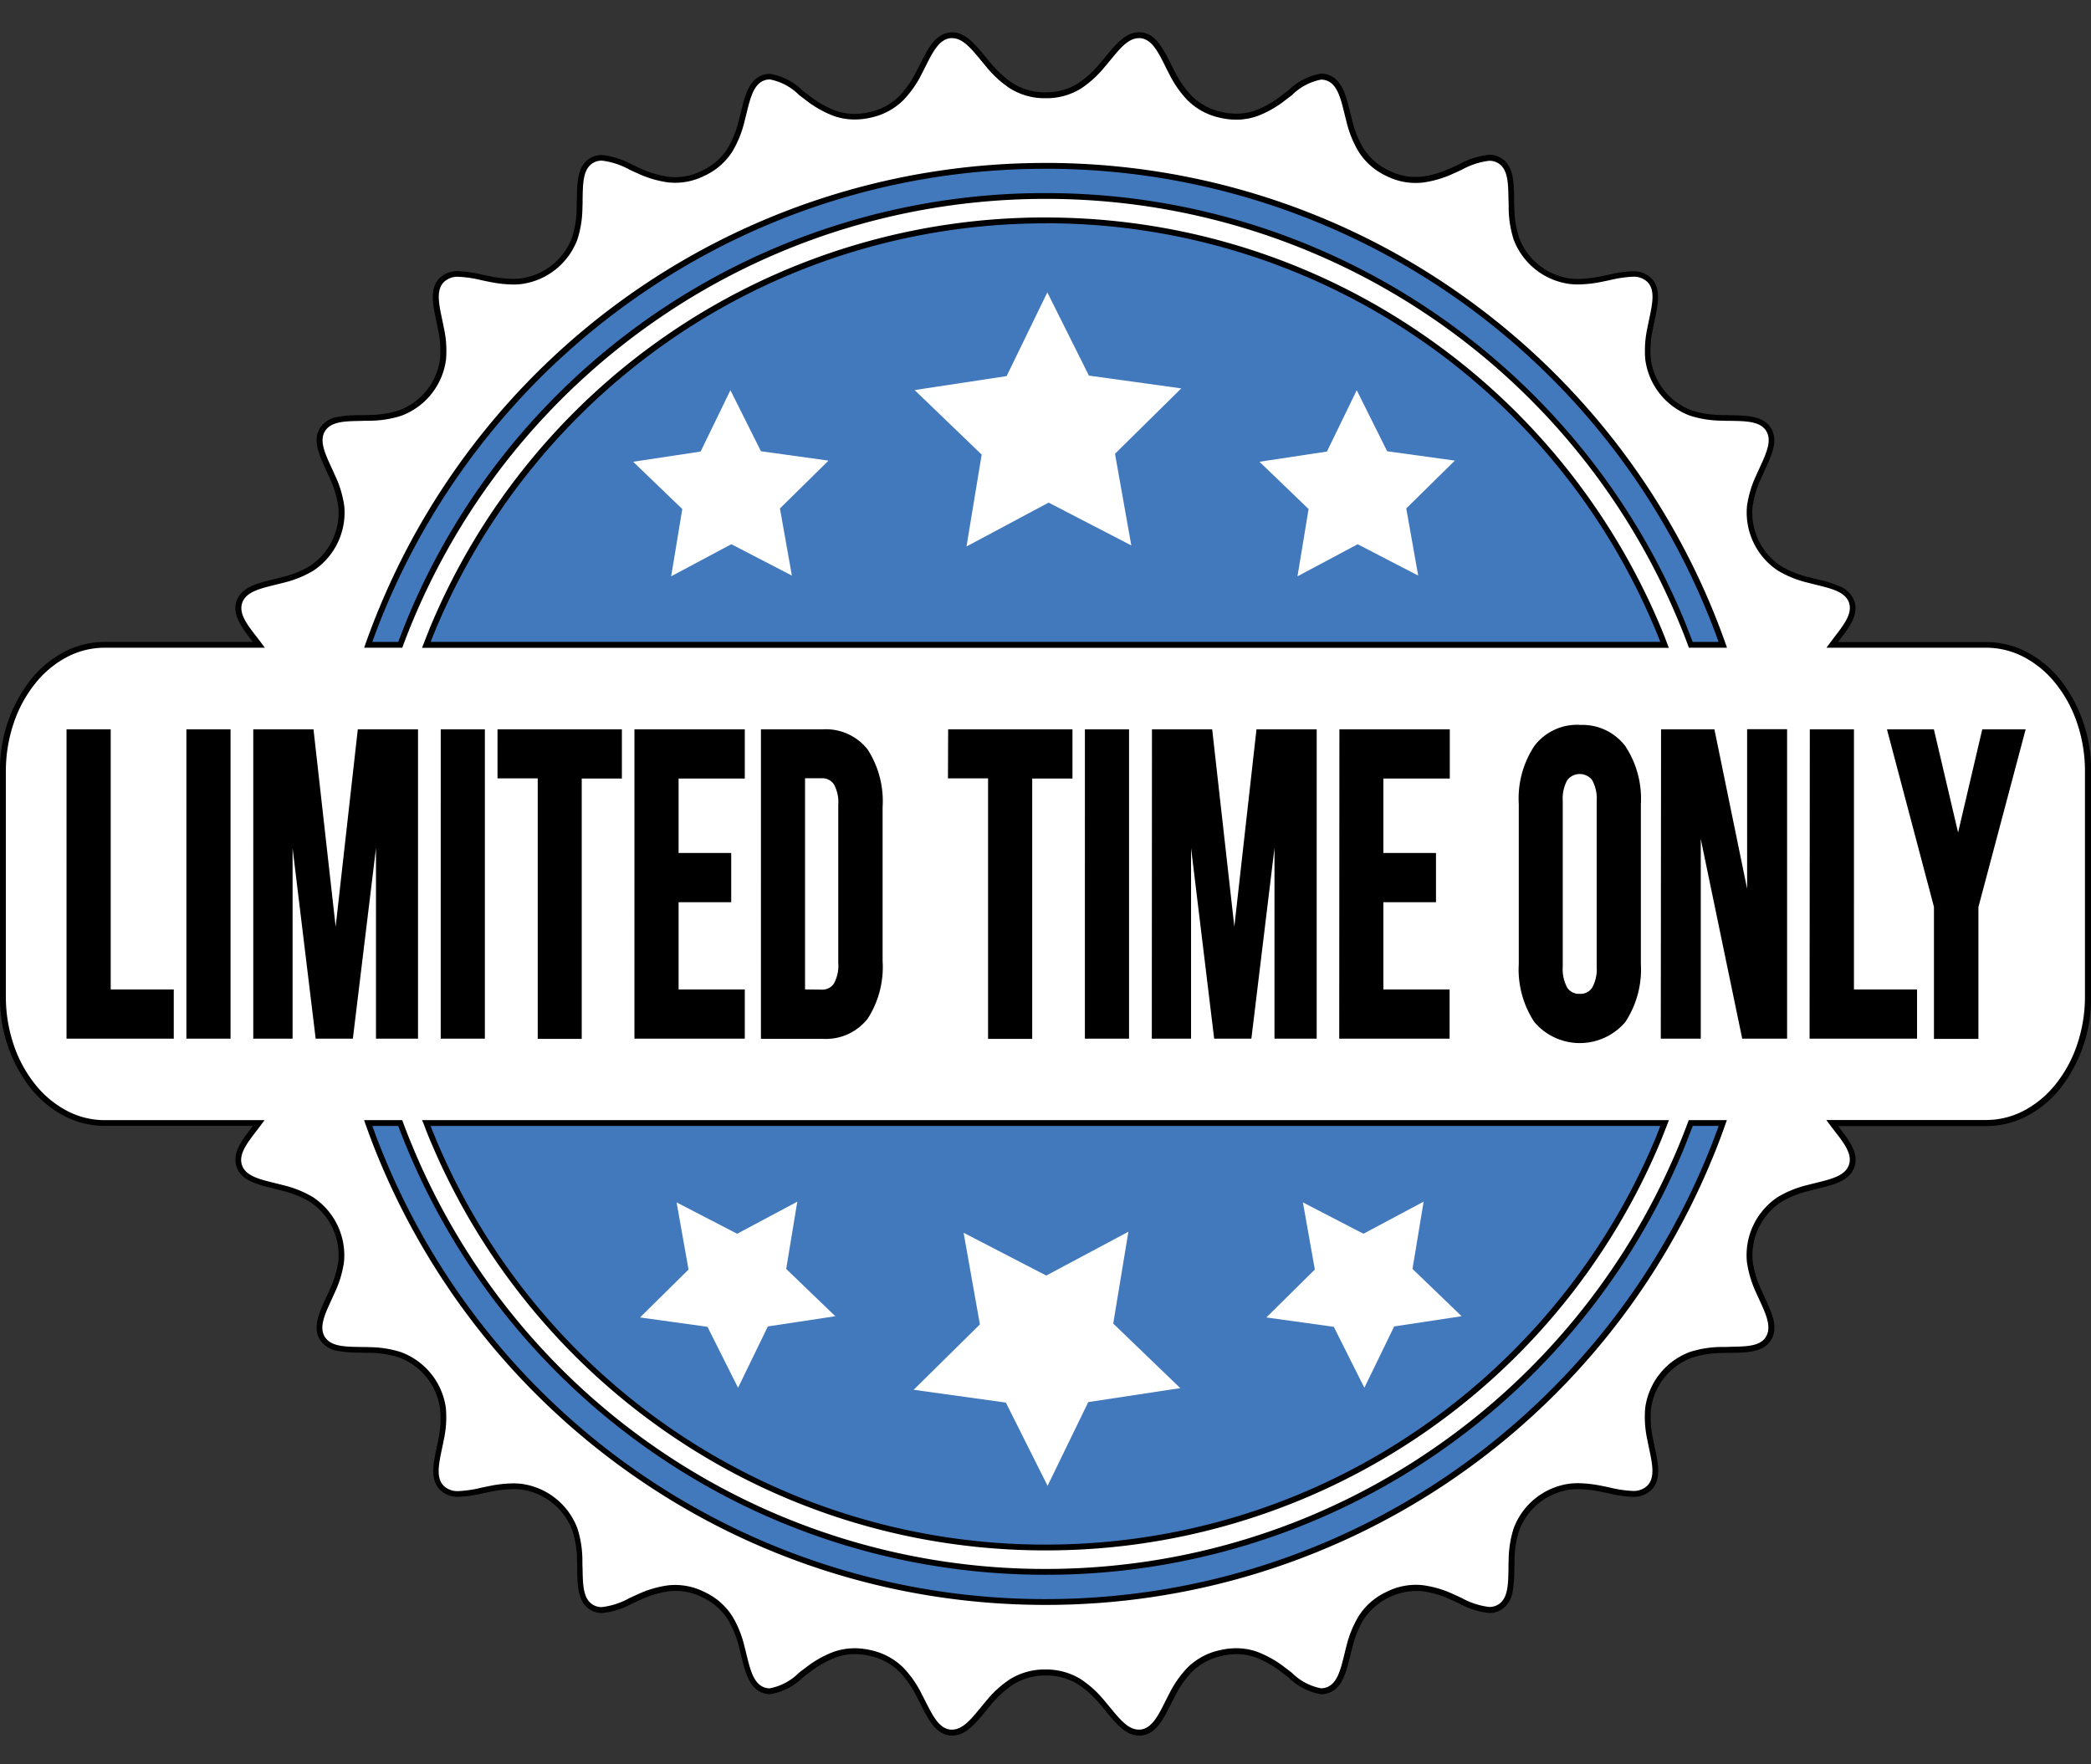 <svg xmlns="http://www.w3.org/2000/svg" width="71.282" height="60.138" viewBox="0 0 71.282 60.138">
  <rect x="0" y="0" width="71.282" height="60.138" fill="#333333" stroke="none"/>
  <g id="Group_2679" data-name="Group 2679" transform="translate(-954.676 -4574.448)">
    <path id="Path_4614" data-name="Path 4614" d="M103.458,45.509a24.88,24.88,0,1,1-24.88-24.88,24.88,24.88,0,0,1,24.88,24.88" transform="translate(911.615 4559.008)" fill="#4279bd"/>
    <path id="Ellipse_10" data-name="Ellipse 10" d="M24.983,0a25.167,25.167,0,0,1,5.035.508,24.847,24.847,0,0,1,8.933,3.759A25.056,25.056,0,0,1,48,15.258a24.858,24.858,0,0,1,1.456,4.69,25.225,25.225,0,0,1,0,10.07A24.847,24.847,0,0,1,45.7,38.951,25.056,25.056,0,0,1,34.707,48a24.858,24.858,0,0,1-4.69,1.456,25.225,25.225,0,0,1-10.07,0A24.847,24.847,0,0,1,11.015,45.7,25.056,25.056,0,0,1,1.963,34.707a24.858,24.858,0,0,1-1.456-4.69,25.225,25.225,0,0,1,0-10.07,24.847,24.847,0,0,1,3.759-8.933A25.056,25.056,0,0,1,15.258,1.963,24.858,24.858,0,0,1,19.948.508,25.167,25.167,0,0,1,24.983,0Zm0,49.76a24.961,24.961,0,0,0,4.994-.5,24.641,24.641,0,0,0,8.859-3.728,24.85,24.85,0,0,0,8.977-10.9,24.652,24.652,0,0,0,1.444-4.651,25.02,25.02,0,0,0,0-9.987,24.641,24.641,0,0,0-3.728-8.859,24.85,24.85,0,0,0-10.9-8.977A24.652,24.652,0,0,0,29.977.709a25.02,25.02,0,0,0-9.987,0A24.641,24.641,0,0,0,11.13,4.437a24.85,24.85,0,0,0-8.977,10.9A24.652,24.652,0,0,0,.709,19.989a25.02,25.02,0,0,0,0,9.987,24.641,24.641,0,0,0,3.728,8.859,24.85,24.85,0,0,0,10.9,8.977,24.652,24.652,0,0,0,4.651,1.444A24.961,24.961,0,0,0,24.983,49.76Z" transform="translate(960.125 4623.068) rotate(-76.674)"/>
    <path id="Path_4615" data-name="Path 4615" d="M163.318,47.592,161.9,44.755l-1.387,2.854-3.137.476,2.286,2.2-.517,3.131,2.8-1.494,2.818,1.459-.556-3.124,2.259-2.229Z" transform="translate(828.479 4539.66)" fill="#fff"/>
    <path id="Path_4616" data-name="Path 4616" d="M113.323,63.681,112.282,61.6l-1.016,2.091-2.3.348,1.675,1.612-.379,2.293,2.051-1.094,2.064,1.069-.407-2.289L115.626,64Z" transform="translate(867.294 4526.15)" fill="#fff"/>
    <path id="Path_4617" data-name="Path 4617" d="M221.1,63.681,220.063,61.6l-1.016,2.091-2.3.348,1.675,1.612-.379,2.293,2.051-1.094,2.064,1.069-.407-2.289L223.407,64Z" transform="translate(780.864 4526.15)" fill="#fff"/>
    <path id="Path_4618" data-name="Path 4618" d="M160.374,212.2l1.422,2.837,1.387-2.854,3.137-.476-2.286-2.2.517-3.131-2.8,1.494-2.818-1.459.556,3.124-2.259,2.229Z" transform="translate(828.592 4410.061)" fill="#fff"/>
    <path id="Path_4619" data-name="Path 4619" d="M220.209,205.485l1.042,2.078,1.016-2.091,2.3-.348-1.675-1.612.379-2.293-2.051,1.094-2.064-1.069.407,2.289-1.654,1.633Z" transform="translate(779.936 4414.193)" fill="#fff"/>
    <path id="Path_4620" data-name="Path 4620" d="M112.428,205.485l1.042,2.078,1.016-2.091,2.3-.348-1.675-1.612.379-2.293-2.051,1.094-2.064-1.069.407,2.289-1.654,1.633Z" transform="translate(866.366 4414.193)" fill="#fff"/>
    <path id="Path_4621" data-name="Path 4621" d="M269.113,127.135q-.677,0-.677,1.02v5.65q0,1.021.677,1.02t.677-1.02v-5.65q0-1.02-.677-1.02" transform="translate(739.417 4473.6)" fill="#fff"/>
    <path id="Path_4622" data-name="Path 4622" d="M268.712,126.635a.665.665,0,0,1,.59.3,1.474,1.474,0,0,1,.186.82v5.65a1.474,1.474,0,0,1-.186.82.732.732,0,0,1-1.181,0,1.474,1.474,0,0,1-.186-.82v-5.65a1.474,1.474,0,0,1,.186-.82A.665.665,0,0,1,268.712,126.635Zm0,7.691a.472.472,0,0,0,.425-.211,1.312,1.312,0,0,0,.153-.711v-5.65a1.313,1.313,0,0,0-.153-.711.535.535,0,0,0-.851,0,1.312,1.312,0,0,0-.153.711v5.65a1.312,1.312,0,0,0,.153.711A.472.472,0,0,0,268.712,134.326Z" transform="translate(739.817 4474.001)"/>
    <path id="Path_4623" data-name="Path 4623" d="M138.7,127.883h-.665v7.4h.665a.573.573,0,0,0,.493-.237,1.333,1.333,0,0,0,.172-.769v-5.384a1.333,1.333,0,0,0-.172-.769.573.573,0,0,0-.493-.237" transform="translate(843.984 4473)" fill="#fff"/>
    <path id="Path_4624" data-name="Path 4624" d="M137.537,127.383h.764a.67.67,0,0,1,.573.277,1.409,1.409,0,0,1,.191.828v5.384a1.409,1.409,0,0,1-.191.827.67.67,0,0,1-.573.277h-.764Zm.764,7.4a.475.475,0,0,0,.413-.2,1.252,1.252,0,0,0,.153-.711v-5.384a1.252,1.252,0,0,0-.153-.711.476.476,0,0,0-.413-.2h-.566v7.2Z" transform="translate(844.385 4473.401)"/>
    <path id="Path_4625" data-name="Path 4625" d="M68.118,21.282H62.862c.406-.541.826-.99.661-1.465s-.8-.567-1.465-.743a2.438,2.438,0,0,1-1.79-1.309,2.13,2.13,0,0,1-.218-1.193,3.5,3.5,0,0,1,.308-1.023c.278-.632.6-1.174.332-1.608s-.9-.373-1.593-.4a2.434,2.434,0,0,1-2.036-.876,2.127,2.127,0,0,1-.477-1.114,3.5,3.5,0,0,1,.073-1.065c.131-.678.329-1.279-.032-1.641s-.963-.163-1.641-.032a3.494,3.494,0,0,1-1.065.073A2.126,2.126,0,0,1,52.8,8.414a2.435,2.435,0,0,1-.876-2.036c-.022-.69.037-1.32-.4-1.593s-.976.054-1.608.332a3.5,3.5,0,0,1-1.023.308,2.127,2.127,0,0,1-1.193-.218A2.438,2.438,0,0,1,46.4,3.417c-.176-.668-.259-1.295-.743-1.465s-.94.27-1.494.683a3.5,3.5,0,0,1-.928.529,2.13,2.13,0,0,1-1.212.055,2.131,2.131,0,0,1-1.069-.573,3.5,3.5,0,0,1-.608-.878C40.026,1.155,39.8.562,39.3.5s-.854.474-1.3,1a3.5,3.5,0,0,1-.785.722,2.269,2.269,0,0,1-2.334,0A3.494,3.494,0,0,1,34.09,1.5c-.447-.526-.793-1.055-1.3-1s-.73.65-1.051,1.262a3.5,3.5,0,0,1-.608.878,2.131,2.131,0,0,1-1.069.573,2.131,2.131,0,0,1-1.212-.055,3.507,3.507,0,0,1-.928-.529c-.554-.412-1.01-.851-1.494-.683s-.567.8-.742,1.465a2.438,2.438,0,0,1-1.309,1.79,2.128,2.128,0,0,1-1.193.218,3.5,3.5,0,0,1-1.023-.308c-.632-.278-1.174-.6-1.608-.332s-.373.9-.4,1.593a2.435,2.435,0,0,1-.876,2.036,2.126,2.126,0,0,1-1.114.477A3.494,3.494,0,0,1,17.1,8.817c-.678-.131-1.279-.329-1.641.032s-.163.963-.032,1.641a3.488,3.488,0,0,1,.073,1.065,2.126,2.126,0,0,1-.477,1.114,2.433,2.433,0,0,1-2.036.876c-.69.022-1.32-.037-1.593.4s.053.976.332,1.608a3.493,3.493,0,0,1,.308,1.023,2.128,2.128,0,0,1-.218,1.193,2.438,2.438,0,0,1-1.79,1.309c-.668.176-1.295.259-1.465.743s.255.924.661,1.465H3.966C2.052,21.282.5,23.213.5,25.6v7.673c0,2.383,1.552,4.314,3.466,4.314H9.222c-.406.541-.826.99-.661,1.465s.8.567,1.465.743a2.438,2.438,0,0,1,1.79,1.309,2.128,2.128,0,0,1,.218,1.193,3.491,3.491,0,0,1-.308,1.023c-.278.632-.6,1.174-.332,1.608s.9.373,1.593.4a2.433,2.433,0,0,1,2.036.876,2.126,2.126,0,0,1,.477,1.114,3.5,3.5,0,0,1-.073,1.065c-.131.677-.329,1.279.032,1.641s.963.163,1.641.032a3.5,3.5,0,0,1,1.065-.074,2.125,2.125,0,0,1,1.114.477,2.435,2.435,0,0,1,.876,2.036c.022.69-.037,1.32.4,1.593s.976-.053,1.608-.332a3.491,3.491,0,0,1,1.023-.307,2.126,2.126,0,0,1,1.193.218,2.438,2.438,0,0,1,1.309,1.79c.176.668.26,1.295.742,1.465s.94-.27,1.494-.683a3.5,3.5,0,0,1,.928-.529,2.281,2.281,0,0,1,2.281.518,3.5,3.5,0,0,1,.608.878c.321.612.542,1.2,1.051,1.262s.854-.474,1.3-1a3.5,3.5,0,0,1,.786-.722,2.27,2.27,0,0,1,2.334,0,3.5,3.5,0,0,1,.785.722c.448.526.793,1.055,1.3,1s.73-.65,1.051-1.262a3.5,3.5,0,0,1,.608-.878,2.281,2.281,0,0,1,2.28-.518,3.5,3.5,0,0,1,.928.529c.554.412,1.01.851,1.494.683s.567-.8.743-1.465a2.437,2.437,0,0,1,1.309-1.79A2.126,2.126,0,0,1,48.9,53.44a3.491,3.491,0,0,1,1.023.307c.632.278,1.174.6,1.608.332s.373-.9.4-1.593A2.435,2.435,0,0,1,52.8,50.45a2.127,2.127,0,0,1,1.114-.477,3.5,3.5,0,0,1,1.065.074c.678.131,1.279.328,1.641-.032s.163-.963.032-1.641a3.5,3.5,0,0,1-.073-1.065,2.127,2.127,0,0,1,.477-1.114,2.434,2.434,0,0,1,2.036-.876c.69-.022,1.32.037,1.593-.4s-.054-.976-.332-1.608a3.507,3.507,0,0,1-.308-1.023,2.13,2.13,0,0,1,.218-1.193,2.438,2.438,0,0,1,1.79-1.309c.668-.176,1.295-.26,1.465-.743s-.255-.924-.661-1.465h5.256c1.914,0,3.466-1.931,3.466-4.314V25.6c0-2.383-1.552-4.314-3.466-4.314M59.873,34.609,58.3,27.051h-.024v7.558H57.116V24.256h1.64l1.272,6.2h.024v-6.2h1.165V34.609ZM14.934,21.282q.1-.255.2-.508a22.634,22.634,0,0,1,41.81,0q.1.253.2.508Zm41.306,5.429v5.443a3.149,3.149,0,0,1-.511,1.923,1.935,1.935,0,0,1-2.947,0,3.149,3.149,0,0,1-.511-1.923V26.711a3.149,3.149,0,0,1,.511-1.923,1.935,1.935,0,0,1,2.947,0,3.149,3.149,0,0,1,.511,1.923m-6.984,1.76V29.95H47.461v3.18h2.258v1.479H46.154V24.256h3.565v1.479H47.461v2.736Zm-5.332-1.7-.95,7.839H41.879l-.95-7.839H40.9v7.839h-1.14V24.256H41.63l.832,7.41h.024l.832-7.41h1.865V34.609H43.947V26.77Zm-5.132,7.839H37.484V24.255h1.307Zm-5.975-8.874V24.256h4.04v1.479H35.49v8.874H34.183V25.735Zm-2.433,1.08V32.05a3.154,3.154,0,0,1-.487,1.908,1.709,1.709,0,0,1-1.462.651h-2V24.256h2a1.709,1.709,0,0,1,1.462.651,3.153,3.153,0,0,1,.487,1.908m-5.155,1.656V29.95H23.435v3.18h2.258v1.479H22.128V24.256h3.565v1.479H23.435v2.736ZM17.46,25.735V24.256H21.5v1.479H20.133v8.874H18.826V25.735Zm-1.936-1.479h1.307V34.609H15.524ZM57.15,37.583q-.1.255-.2.508a22.635,22.635,0,0,1-41.81,0q-.1-.252-.2-.507Zm-43.73-17.52a24.493,24.493,0,0,1,45.243,0q.251.6.468,1.219H58.039q-.154-.416-.324-.826a23.465,23.465,0,0,0-43.345,0q-.17.41-.324.826H12.953q.218-.616.468-1.219M6.226,34.609H2.768V24.256H4.075V33.13H6.226Zm.628-10.353H8.161V34.609H6.854Zm2.28,0H11l.832,7.41h.024l.832-7.41h1.865V34.609H13.317V26.77h-.024l-.951,7.839H11.249L10.3,26.77h-.024v7.839H9.134ZM58.664,38.8a24.493,24.493,0,0,1-45.243,0q-.251-.6-.468-1.219h1.092q.154.416.324.826a23.465,23.465,0,0,0,43.345,0q.17-.409.324-.826h1.092q-.217.616-.468,1.219m6.982-4.193H62.188V24.256h1.307V33.13h2.151Zm2.09-4.407v4.407H66.428V30.2l-1.58-5.946h1.39l.891,3.8h.024l.891-3.8h1.271Z" transform="translate(954.275 4575.148)" fill="#fff"/>
    <path id="Path_4626" data-name="Path 4626" d="M32.46,0c.447,0,.775.4,1.123.821.059.071.119.145.181.217a3.423,3.423,0,0,0,.763.7,2.032,2.032,0,0,0,1.113.308h0a2.033,2.033,0,0,0,1.113-.308,3.426,3.426,0,0,0,.763-.7c.062-.073.123-.147.182-.218C38.047.4,38.375,0,38.822,0a.775.775,0,0,1,.084,0c.491.056.738.544,1,1.062.042.082.085.168.129.252a3.431,3.431,0,0,0,.59.854,2.044,2.044,0,0,0,1.021.547,2.278,2.278,0,0,0,.5.059,1.954,1.954,0,0,0,.653-.112,3.426,3.426,0,0,0,.9-.514c.077-.057.152-.115.225-.171a2.052,2.052,0,0,1,1.111-.568.758.758,0,0,1,.25.042c.467.165.6.7.737,1.261.022.089.045.181.069.273a3.447,3.447,0,0,0,.384.964,2.033,2.033,0,0,0,.872.762,2.008,2.008,0,0,0,1.14.208,3.431,3.431,0,0,0,.994-.3c.087-.038.174-.078.257-.117a2.677,2.677,0,0,1,1.022-.326.769.769,0,0,1,.421.117c.418.265.427.813.436,1.393,0,.092,0,.186.006.281A3.449,3.449,0,0,0,51.785,7a2.176,2.176,0,0,0,1.744,1.393,2.362,2.362,0,0,0,.268.015,4.093,4.093,0,0,0,.767-.087c.094-.018.188-.038.279-.057a4.116,4.116,0,0,1,.8-.118h0a.868.868,0,0,1,.646.234c.348.35.236.885.116,1.452-.019.09-.039.184-.057.278a3.433,3.433,0,0,0-.072,1.035,2.177,2.177,0,0,0,1.393,1.744,3.446,3.446,0,0,0,1.025.159c.1,0,.19,0,.282.006.58.009,1.128.018,1.392.435s.034.917-.209,1.444c-.038.083-.078.17-.116.257a3.431,3.431,0,0,0-.3.993,2.182,2.182,0,0,0,.971,2.012,3.448,3.448,0,0,0,.964.384c.092.024.184.047.273.069a4.212,4.212,0,0,1,.769.239.877.877,0,0,1,.492.5c.163.468-.172.9-.526,1.363l-.028.037h5.056a2.969,2.969,0,0,1,1.4.35,3.62,3.62,0,0,1,1.133.95,4.967,4.967,0,0,1,1.037,3.113v7.673a4.967,4.967,0,0,1-1.037,3.113,3.62,3.62,0,0,1-1.133.95,2.969,2.969,0,0,1-1.4.35H62.661l.029.037c.354.46.689.894.526,1.362s-.7.6-1.26.737c-.089.022-.181.045-.273.069a3.448,3.448,0,0,0-.964.384,2.182,2.182,0,0,0-.971,2.012,3.435,3.435,0,0,0,.3.994c.038.087.078.174.117.257.242.527.471,1.025.209,1.443s-.812.427-1.392.436c-.092,0-.187,0-.282.006a3.447,3.447,0,0,0-1.025.159,2.176,2.176,0,0,0-1.393,1.744,3.422,3.422,0,0,0,.072,1.035c.018.094.038.187.057.277.119.567.232,1.1-.116,1.452a.868.868,0,0,1-.647.235,4.12,4.12,0,0,1-.805-.118c-.091-.019-.184-.039-.278-.057a4.1,4.1,0,0,0-.767-.087,2.366,2.366,0,0,0-.267.015,2.177,2.177,0,0,0-1.743,1.393,3.449,3.449,0,0,0-.159,1.025c0,.095,0,.19-.006.281a4.209,4.209,0,0,1-.061.8.875.875,0,0,1-.375.59.769.769,0,0,1-.421.118,2.679,2.679,0,0,1-1.023-.326c-.083-.038-.17-.078-.257-.116a3.421,3.421,0,0,0-.993-.3,2.182,2.182,0,0,0-2.012.971,3.447,3.447,0,0,0-.384.964c-.024.091-.047.183-.069.272-.139.564-.27,1.1-.737,1.261a.759.759,0,0,1-.25.043,2.053,2.053,0,0,1-1.112-.568c-.073-.056-.148-.114-.224-.171a3.435,3.435,0,0,0-.9-.515,1.958,1.958,0,0,0-.653-.112,2.276,2.276,0,0,0-.5.059,2.046,2.046,0,0,0-1.021.547,3.432,3.432,0,0,0-.59.854c-.044.085-.087.17-.129.252-.261.517-.508,1.006-1,1.062a.777.777,0,0,1-.084,0c-.447,0-.775-.4-1.122-.82-.059-.071-.119-.145-.181-.218a3.425,3.425,0,0,0-.763-.7,2.035,2.035,0,0,0-1.113-.308h0a2.033,2.033,0,0,0-1.113.308,3.422,3.422,0,0,0-.763.7c-.062.073-.122.146-.181.217-.348.422-.676.821-1.123.821a.776.776,0,0,1-.084,0c-.491-.056-.738-.545-1-1.063-.041-.082-.084-.167-.129-.252a3.43,3.43,0,0,0-.59-.854,2.045,2.045,0,0,0-1.021-.547,2.277,2.277,0,0,0-.5-.059,1.961,1.961,0,0,0-.653.112,3.431,3.431,0,0,0-.9.515c-.077.057-.152.115-.225.171a2.052,2.052,0,0,1-1.111.568.758.758,0,0,1-.249-.042c-.467-.165-.6-.7-.737-1.261-.022-.089-.044-.181-.069-.272a3.446,3.446,0,0,0-.384-.964,2.033,2.033,0,0,0-.872-.762,2.007,2.007,0,0,0-1.139-.208,3.421,3.421,0,0,0-.994.3c-.087.038-.174.078-.257.116a2.678,2.678,0,0,1-1.022.326.769.769,0,0,1-.421-.117c-.418-.265-.427-.813-.436-1.394,0-.091,0-.186-.006-.28a3.448,3.448,0,0,0-.159-1.025,2.177,2.177,0,0,0-1.744-1.393,2.363,2.363,0,0,0-.267-.015,4.1,4.1,0,0,0-.767.087c-.094.018-.188.038-.278.057a4.12,4.12,0,0,1-.805.118.868.868,0,0,1-.646-.234c-.348-.35-.236-.886-.116-1.453.019-.09.039-.184.057-.277A3.422,3.422,0,0,0,15,46.919a2.176,2.176,0,0,0-1.393-1.744,3.441,3.441,0,0,0-1.025-.159c-.1,0-.19,0-.282-.006a4.208,4.208,0,0,1-.8-.061.875.875,0,0,1-.59-.375c-.263-.419-.034-.917.209-1.445.038-.083.078-.169.116-.256a3.417,3.417,0,0,0,.3-.993,2.182,2.182,0,0,0-.971-2.012,3.448,3.448,0,0,0-.964-.384c-.092-.024-.184-.047-.273-.069-.564-.139-1.1-.27-1.26-.737s.172-.9.526-1.363l.028-.036H3.565a2.968,2.968,0,0,1-1.4-.35,3.62,3.62,0,0,1-1.133-.95A4.967,4.967,0,0,1,0,32.868V25.195a4.967,4.967,0,0,1,1.037-3.113,3.62,3.62,0,0,1,1.133-.95,2.968,2.968,0,0,1,1.4-.35H8.621l-.029-.037c-.354-.46-.689-.894-.526-1.361s.7-.6,1.26-.737c.089-.022.181-.045.274-.069a3.452,3.452,0,0,0,.964-.384,2.181,2.181,0,0,0,.971-2.012,3.421,3.421,0,0,0-.3-.994c-.038-.087-.078-.173-.116-.257-.242-.527-.471-1.025-.209-1.444a.876.876,0,0,1,.591-.375,4.21,4.21,0,0,1,.8-.061c.092,0,.186,0,.281-.006a3.445,3.445,0,0,0,1.025-.159A2.177,2.177,0,0,0,15,11.143a3.41,3.41,0,0,0-.072-1.035c-.018-.094-.038-.187-.057-.278-.119-.567-.232-1.1.116-1.452a.868.868,0,0,1,.647-.235,4.118,4.118,0,0,1,.8.118c.091.019.184.039.278.057a4.1,4.1,0,0,0,.767.087,2.363,2.363,0,0,0,.268-.015A2.176,2.176,0,0,0,19.5,7a3.449,3.449,0,0,0,.159-1.025c0-.095,0-.189.006-.281.009-.58.018-1.129.435-1.393a.77.77,0,0,1,.421-.118,2.678,2.678,0,0,1,1.022.326c.084.038.17.078.257.117a3.426,3.426,0,0,0,.994.3,2.01,2.01,0,0,0,1.139-.208,2.034,2.034,0,0,0,.872-.762,3.447,3.447,0,0,0,.384-.964c.024-.092.047-.183.069-.272.139-.564.27-1.1.737-1.261a.759.759,0,0,1,.25-.043,2.053,2.053,0,0,1,1.112.569c.073.056.148.114.224.171a3.435,3.435,0,0,0,.9.514,1.957,1.957,0,0,0,.653.112,2.279,2.279,0,0,0,.5-.059,2.043,2.043,0,0,0,1.021-.547,3.43,3.43,0,0,0,.59-.854c.044-.084.087-.169.129-.251.261-.518.508-1.007,1-1.063A.778.778,0,0,1,32.46,0Zm3.182,2.247h0a2.224,2.224,0,0,1-1.218-.338,3.6,3.6,0,0,1-.808-.742c-.063-.074-.124-.148-.183-.22C33.1.546,32.814.2,32.46.2A.577.577,0,0,0,32.4.2c-.384.044-.6.466-.844.955-.042.083-.085.168-.13.254a3.611,3.611,0,0,1-.626.9,2.235,2.235,0,0,1-1.116.6,2.476,2.476,0,0,1-.548.064,2.152,2.152,0,0,1-.718-.123,3.616,3.616,0,0,1-.955-.543c-.078-.058-.153-.116-.227-.173a1.914,1.914,0,0,0-.991-.527.553.553,0,0,0-.185.031c-.365.129-.479.589-.61,1.122-.022.09-.045.182-.069.275a3.627,3.627,0,0,1-.408,1.019,2.226,2.226,0,0,1-.954.835,2.208,2.208,0,0,1-1.247.227,3.607,3.607,0,0,1-1.052-.315c-.089-.039-.176-.079-.26-.118a2.564,2.564,0,0,0-.94-.308.577.577,0,0,0-.316.087c-.327.207-.334.68-.343,1.228,0,.092,0,.188-.006.284a3.63,3.63,0,0,1-.17,1.084,2.374,2.374,0,0,1-1.908,1.524,2.563,2.563,0,0,1-.291.016,4.281,4.281,0,0,1-.8-.091c-.1-.019-.19-.038-.282-.058a3.99,3.99,0,0,0-.764-.114.672.672,0,0,0-.506.177c-.272.273-.175.736-.062,1.271.019.091.039.185.057.281a3.591,3.591,0,0,1,.075,1.1,2.374,2.374,0,0,1-1.524,1.908,3.625,3.625,0,0,1-1.084.17c-.1,0-.192,0-.285.006-.548.009-1.021.016-1.228.343s-.008.758.221,1.255c.039.084.079.171.118.26a3.6,3.6,0,0,1,.315,1.052,2.379,2.379,0,0,1-1.062,2.2,3.633,3.633,0,0,1-1.019.408c-.094.025-.187.048-.277.07-.532.131-.992.244-1.12.61s.161.741.5,1.175c.049.064.1.13.151.2l.119.158H3.565a2.772,2.772,0,0,0-1.3.328,3.424,3.424,0,0,0-1.071.9,4.38,4.38,0,0,0-.726,1.341A5.109,5.109,0,0,0,.2,25.195v7.673a5.109,5.109,0,0,0,.267,1.647,4.38,4.38,0,0,0,.726,1.341,3.424,3.424,0,0,0,1.071.9,2.772,2.772,0,0,0,1.3.328H9.019l-.119.159c-.05.067-.1.133-.15.2-.335.435-.624.81-.5,1.176s.588.479,1.121.61c.09.022.183.045.276.07a3.629,3.629,0,0,1,1.019.408,2.379,2.379,0,0,1,1.062,2.2,3.6,3.6,0,0,1-.315,1.052c-.039.088-.079.175-.117.259-.229.5-.427.928-.221,1.256s.68.334,1.227.343c.093,0,.188,0,.285.006a3.621,3.621,0,0,1,1.084.17A2.374,2.374,0,0,1,15.2,46.9a3.6,3.6,0,0,1-.075,1.1c-.018.1-.038.19-.057.281-.113.535-.21,1,.062,1.272a.673.673,0,0,0,.506.176,3.992,3.992,0,0,0,.765-.114c.091-.019.186-.039.281-.058a4.282,4.282,0,0,1,.805-.091,2.563,2.563,0,0,1,.29.016A2.375,2.375,0,0,1,19.684,51a3.63,3.63,0,0,1,.17,1.084c0,.1,0,.192.006.284.009.548.016,1.022.343,1.229a.576.576,0,0,0,.315.087,2.564,2.564,0,0,0,.94-.308c.084-.039.171-.079.26-.118a3.6,3.6,0,0,1,1.052-.315,2.205,2.205,0,0,1,1.247.227,2.225,2.225,0,0,1,.954.835,3.627,3.627,0,0,1,.408,1.019c.025.093.047.186.069.276.131.533.245.993.61,1.122a.553.553,0,0,0,.184.031,1.912,1.912,0,0,0,.99-.527c.074-.057.15-.115.228-.173a3.612,3.612,0,0,1,.955-.543,2.156,2.156,0,0,1,.718-.123,2.475,2.475,0,0,1,.548.064,2.237,2.237,0,0,1,1.116.6,3.611,3.611,0,0,1,.626.9c.045.086.088.172.13.254.247.489.46.911.844.955a.572.572,0,0,0,.062,0c.354,0,.639-.347.97-.749.059-.072.12-.146.183-.22a3.6,3.6,0,0,1,.808-.742,2.226,2.226,0,0,1,1.218-.338h0a2.227,2.227,0,0,1,1.218.338,3.605,3.605,0,0,1,.808.742c.063.074.124.148.183.22.331.4.616.748.97.748a.576.576,0,0,0,.062,0c.384-.044.6-.466.843-.954.042-.083.085-.169.13-.255a3.612,3.612,0,0,1,.626-.9,2.238,2.238,0,0,1,1.117-.6,2.473,2.473,0,0,1,.548-.064,2.153,2.153,0,0,1,.718.123,3.615,3.615,0,0,1,.955.543c.078.058.154.116.227.173a1.914,1.914,0,0,0,.991.527.553.553,0,0,0,.184-.031c.366-.129.479-.589.61-1.122.022-.089.045-.182.069-.275A3.628,3.628,0,0,1,46.312,54a2.225,2.225,0,0,1,.954-.835,2.205,2.205,0,0,1,1.247-.227,3.6,3.6,0,0,1,1.052.315c.089.039.175.079.26.118a2.565,2.565,0,0,0,.94.308.576.576,0,0,0,.316-.087c.327-.207.334-.68.343-1.228,0-.092,0-.188.006-.285A3.63,3.63,0,0,1,51.6,51a2.375,2.375,0,0,1,1.908-1.524,2.566,2.566,0,0,1,.29-.016,4.281,4.281,0,0,1,.805.091c.1.018.19.038.281.058a3.992,3.992,0,0,0,.764.114.673.673,0,0,0,.507-.177c.272-.273.175-.736.062-1.271-.019-.091-.039-.185-.057-.281a3.6,3.6,0,0,1-.075-1.1,2.374,2.374,0,0,1,1.524-1.908,3.627,3.627,0,0,1,1.084-.17c.1,0,.193,0,.285-.006C59.525,44.8,60,44.8,60.2,44.469s.008-.757-.221-1.255c-.039-.084-.079-.171-.118-.26A3.615,3.615,0,0,1,59.55,41.9a2.379,2.379,0,0,1,1.062-2.2,3.628,3.628,0,0,1,1.019-.408c.094-.025.187-.048.276-.07.532-.131.992-.244,1.121-.61s-.162-.741-.5-1.175c-.049-.064-.1-.13-.151-.2l-.119-.158h5.454a2.773,2.773,0,0,0,1.3-.328,3.424,3.424,0,0,0,1.071-.9,4.38,4.38,0,0,0,.726-1.341,5.109,5.109,0,0,0,.267-1.647V25.195a5.109,5.109,0,0,0-.267-1.647,4.38,4.38,0,0,0-.726-1.341,3.424,3.424,0,0,0-1.071-.9,2.773,2.773,0,0,0-1.3-.328H62.263l.119-.159c.05-.067.1-.133.15-.2.335-.435.624-.81.5-1.176s-.589-.479-1.121-.61c-.09-.022-.183-.045-.276-.07a3.629,3.629,0,0,1-1.019-.408,2.379,2.379,0,0,1-1.062-2.2,3.611,3.611,0,0,1,.315-1.052c.039-.089.079-.176.118-.26.229-.5.426-.928.221-1.256s-.68-.334-1.227-.343c-.093,0-.188,0-.285-.006a3.626,3.626,0,0,1-1.084-.17,2.374,2.374,0,0,1-1.524-1.908,3.613,3.613,0,0,1,.075-1.1c.018-.1.038-.19.057-.281.113-.535.21-1-.062-1.271a.672.672,0,0,0-.506-.176h0a3.988,3.988,0,0,0-.764.114c-.091.019-.186.039-.282.058a4.276,4.276,0,0,1-.8.091,2.562,2.562,0,0,1-.291-.016A2.374,2.374,0,0,1,51.6,7.064a3.629,3.629,0,0,1-.17-1.084c0-.1,0-.192-.006-.285-.009-.548-.016-1.021-.343-1.228a.576.576,0,0,0-.315-.087,2.563,2.563,0,0,0-.939.308c-.084.039-.172.079-.26.118a3.612,3.612,0,0,1-1.052.315A2.206,2.206,0,0,1,47.266,4.9a2.226,2.226,0,0,1-.954-.835A3.628,3.628,0,0,1,45.9,3.041c-.025-.093-.047-.186-.07-.276-.131-.533-.244-.992-.61-1.121a.552.552,0,0,0-.184-.031,1.913,1.913,0,0,0-.991.527c-.074.057-.15.115-.227.173a3.607,3.607,0,0,1-.955.543,2.149,2.149,0,0,1-.718.123,2.475,2.475,0,0,1-.548-.064,2.236,2.236,0,0,1-1.116-.6,3.612,3.612,0,0,1-.626-.9c-.045-.086-.089-.172-.13-.255C39.481.668,39.268.246,38.884.2a.575.575,0,0,0-.062,0c-.353,0-.639.347-.969.748-.059.072-.121.146-.184.221a3.606,3.606,0,0,1-.808.742A2.226,2.226,0,0,1,35.642,2.247Zm-.024,2.206h.045a24.658,24.658,0,0,1,4.785.47A24.424,24.424,0,0,1,49.3,8.593a24.651,24.651,0,0,1,9.058,11.03c.165.4.323.809.469,1.224l.047.132h-1.3l-.024-.065c-.1-.278-.212-.555-.323-.822A23.325,23.325,0,0,0,35.661,5.679h-.039a23.446,23.446,0,0,0-4.548.447,23.2,23.2,0,0,0-8.406,3.486A23.426,23.426,0,0,0,14.06,20.093c-.111.267-.22.544-.323.822l-.024.065h-1.3l.047-.132c.148-.42.306-.832.47-1.224a24.55,24.55,0,0,1,22.69-15.17Zm.023.2h-.023a24.461,24.461,0,0,0-4.746.466A24.227,24.227,0,0,0,22.1,8.758,24.451,24.451,0,0,0,13.111,19.7c-.145.348-.286.712-.419,1.082h.883c.1-.259.2-.516.3-.765A23.523,23.523,0,0,1,35.621,5.481h.039a23.642,23.642,0,0,1,4.587.45,23.409,23.409,0,0,1,8.477,3.516,23.625,23.625,0,0,1,8.68,10.57c.1.249.2.506.3.765h.883c-.132-.367-.272-.731-.419-1.082A24.352,24.352,0,0,0,35.664,4.652Zm-.018,1.66h.036a22.819,22.819,0,0,1,4.427.434,22.576,22.576,0,0,1,8.177,3.391,22.792,22.792,0,0,1,8.375,10.2c.069.166.138.338.2.51l.052.135H14.388l.052-.135c.065-.167.134-.339.2-.51A22.691,22.691,0,0,1,35.623,6.312Zm.018.2h-.018a22.621,22.621,0,0,0-4.388.431A22.377,22.377,0,0,0,23.13,10.3a22.592,22.592,0,0,0-8.3,10.109c-.051.124-.1.248-.15.371H56.6c-.049-.125-.1-.249-.15-.37a22.493,22.493,0,0,0-20.8-13.9Zm18.213,17.1a1.832,1.832,0,0,1,1.552.72,3.257,3.257,0,0,1,.531,1.982v5.443a3.258,3.258,0,0,1-.531,1.982,2.034,2.034,0,0,1-3.1,0,3.258,3.258,0,0,1-.531-1.982V26.31a3.257,3.257,0,0,1,.531-1.982A1.832,1.832,0,0,1,53.854,23.608Zm0,10.649a1.918,1.918,0,0,0,.808-.161,1.532,1.532,0,0,0,.586-.48,3.07,3.07,0,0,0,.491-1.863V26.31a3.069,3.069,0,0,0-.491-1.863,1.533,1.533,0,0,0-.586-.48,2.109,2.109,0,0,0-1.616,0,1.533,1.533,0,0,0-.586.48,3.069,3.069,0,0,0-.491,1.863v5.443a3.07,3.07,0,0,0,.491,1.863,1.532,1.532,0,0,0,.586.48A1.919,1.919,0,0,0,53.854,34.257Zm-16.87-10.5h1.505V34.307H36.984Zm1.307.2H37.182V34.109h1.109Zm-36.023-.2H3.774V32.63H5.924v1.677H2.268Zm1.307.2H2.467V34.109h3.26V32.828H3.575Zm2.779-.2H7.859V34.307H6.354Zm1.307.2H6.552V34.109H7.661Zm.973-.2h2.053l.755,6.727.755-6.727h2.053V34.307H12.817V27.812l-.788,6.494H10.761l-.787-6.494v6.494H8.634Zm1.876.2H8.832V34.109h.943V26.27h.211l.95,7.839h.918L12.8,26.27h.211v7.839h1.038V23.954H12.375l-.832,7.41h-.2Zm4.514-.2h1.505V34.307H15.024Zm1.307.2H15.222V34.109h1.109Zm.629-.2H21.2v1.677H19.831v8.874h-1.5V25.433H16.96Zm4.04.2H17.158v1.281h1.367v8.874h1.109V25.235H21Zm.628-.2H25.39v1.677H23.133v2.538h1.794v1.677H23.133V32.63H25.39v1.677H21.628Zm3.565.2H21.826V34.109h3.366V32.828H22.935V29.45h1.794V28.169H22.935V25.235h2.258Zm.747-.2h2.1a1.81,1.81,0,0,1,1.541.69,3.261,3.261,0,0,1,.507,1.967v5.236a3.261,3.261,0,0,1-.507,1.967,1.81,1.81,0,0,1-1.541.69h-2.1Zm2.1,10.353a1.993,1.993,0,0,0,.812-.154,1.432,1.432,0,0,0,.57-.457,3.076,3.076,0,0,0,.467-1.849V26.413a3.075,3.075,0,0,0-.467-1.849,1.433,1.433,0,0,0-.57-.457,1.992,1.992,0,0,0-.812-.154h-1.9V34.109Zm4.282-10.353h4.238v1.677H35.188v8.874H33.683V25.433H32.316Zm4.04.2H32.514v1.281h1.366v8.874H34.99V25.235h1.366Zm2.908-.2h2.053l.755,6.727.755-6.727h2.053V34.307H43.447v-6.5l-.788,6.5H41.391l-.788-6.5v6.5H39.265Zm1.876.2H39.463V34.109H40.4V26.27h.211l.95,7.839h.918l.95-7.839h.211v7.839h1.037V23.954H43l-.832,7.41h-.2Zm4.514-.2h3.763v1.677H47.159v2.538h1.794v1.677H47.159V32.63h2.258v1.677H45.654Zm3.565.2H45.852V34.109h3.366V32.828H46.961V29.45h1.794V28.169H46.961V25.235h2.258Zm7.4-.2h1.819l1.115,5.436V23.756h1.363V34.307H59.392L57.979,27.5v6.806H56.616Zm1.658.2h-1.46V34.109h.967V26.551h.2l1.569,7.558h1.163V23.954h-.967v6.2h-.2Zm3.413-.2h1.505V32.63h2.151v1.677H61.688Zm1.307.2H61.886V34.109h3.26V32.828H62.995Zm1.323-.2h1.6l.825,3.517.824-3.517h1.479l-1.61,6.058v4.494H65.928V29.813Zm1.441.2H64.576l1.55,5.834v4.321h1.109V29.787l0-.013,1.547-5.821H67.722l-.891,3.8H66.65ZM12.412,37.083h1.3l.024.065c.1.276.211.553.323.822A23.325,23.325,0,0,0,35.621,52.383h.039a23.448,23.448,0,0,0,4.548-.447,23.2,23.2,0,0,0,8.406-3.486A23.424,23.424,0,0,0,57.222,37.97c.112-.27.221-.546.323-.822l.024-.065h1.3l-.047.132c-.146.414-.3.826-.469,1.224a24.551,24.551,0,0,1-22.692,15.17H35.62a24.668,24.668,0,0,1-4.786-.47,24.422,24.422,0,0,1-8.849-3.67,24.652,24.652,0,0,1-9.058-11.03c-.164-.394-.322-.806-.47-1.224Zm1.164.2h-.883c.133.369.273.733.419,1.082A24.353,24.353,0,0,0,35.62,53.411h.042a24.47,24.47,0,0,0,4.747-.466,24.221,24.221,0,0,0,8.777-3.64,24.455,24.455,0,0,0,8.985-10.942c.146-.353.287-.716.419-1.082h-.883c-.1.257-.2.514-.3.765A23.523,23.523,0,0,1,35.661,52.582h-.039a23.644,23.644,0,0,1-4.587-.45,23.4,23.4,0,0,1-8.477-3.516,23.624,23.624,0,0,1-8.68-10.57C13.773,37.795,13.672,37.538,13.575,37.281Zm.813-.2H56.894l-.052.135c-.067.172-.135.344-.2.51A22.692,22.692,0,0,1,35.659,51.751h-.036a22.818,22.818,0,0,1-4.426-.434,22.571,22.571,0,0,1-8.177-3.391,22.794,22.794,0,0,1-8.375-10.2c-.069-.165-.137-.336-.2-.509Zm42.216.2H14.678c.05.126.1.25.15.37a22.494,22.494,0,0,0,20.8,13.9h.036a22.619,22.619,0,0,0,4.388-.431,22.372,22.372,0,0,0,8.105-3.361,22.592,22.592,0,0,0,8.3-10.109C56.5,37.53,56.555,37.406,56.6,37.281Z" transform="translate(954.676 4575.549)"/>
    <path id="Path_4627" data-name="Path 4627" d="M13.258,120.416H11.951v10.353h3.458V129.29H13.258Z" transform="translate(945.092 4478.988)"/>
    <rect id="Rectangle_2090" data-name="Rectangle 2090" width="1.307" height="10.353" transform="translate(961.129 4599.404)"/>
    <path id="Path_4628" data-name="Path 4628" d="M45.227,130.769V122.93h.024l.951,7.839h1.093l.95-7.839h.024v7.839H49.5V120.415H47.639l-.832,7.41h-.024l-.832-7.41H44.086v10.353Z" transform="translate(919.323 4478.988)"/>
    <rect id="Rectangle_2091" data-name="Rectangle 2091" width="1.307" height="10.353" transform="translate(969.799 4599.404)"/>
    <path id="Path_4629" data-name="Path 4629" d="M88.786,130.769v-8.874h1.366v-1.479h-4.04v1.479h1.366v8.874Z" transform="translate(885.622 4478.988)"/>
    <path id="Path_4630" data-name="Path 4630" d="M113.241,121.895v-1.479h-3.565v10.353h3.565V129.29h-2.258v-3.18h1.794v-1.479h-1.794v-2.736Z" transform="translate(866.727 4478.988)"/>
    <path id="Path_4631" data-name="Path 4631" d="M133.435,120.416h-2v10.353h2a1.709,1.709,0,0,0,1.461-.651,3.155,3.155,0,0,0,.487-1.908v-5.236a3.154,3.154,0,0,0-.487-1.908,1.709,1.709,0,0,0-1.461-.651m.642,7.868a1.332,1.332,0,0,1-.172.769.573.573,0,0,1-.493.237h-.665v-7.4h.665a.573.573,0,0,1,.493.237,1.331,1.331,0,0,1,.172.769Z" transform="translate(849.274 4478.988)"/>
    <path id="Path_4632" data-name="Path 4632" d="M166.307,130.769v-8.874h1.366v-1.479h-4.04v1.479H165v8.874Z" transform="translate(823.458 4478.988)"/>
    <rect id="Rectangle_2092" data-name="Rectangle 2092" width="1.307" height="10.353" transform="translate(991.759 4599.404)"/>
    <path id="Path_4633" data-name="Path 4633" d="M204.125,130.769V120.415H202.26l-.832,7.41H201.4l-.832-7.41h-1.866v10.353h1.141V122.93h.024l.951,7.839h1.093l.95-7.839h.024v7.839Z" transform="translate(795.333 4478.988)"/>
    <path id="Path_4634" data-name="Path 4634" d="M234.527,121.895v-1.479h-3.565v10.353h3.565V129.29H232.27v-3.18h1.794v-1.479H232.27v-2.736Z" transform="translate(769.466 4478.988)"/>
    <path id="Path_4635" data-name="Path 4635" d="M263.822,119.67a1.731,1.731,0,0,0-1.473.68,3.15,3.15,0,0,0-.511,1.923v5.443a3.151,3.151,0,0,0,.511,1.923,1.936,1.936,0,0,0,2.947,0,3.151,3.151,0,0,0,.511-1.923v-5.443a3.15,3.15,0,0,0-.511-1.923,1.73,1.73,0,0,0-1.473-.68m.677,8.149q0,1.02-.677,1.02t-.677-1.02v-5.65q0-1.021.677-1.021t.677,1.021Z" transform="translate(744.708 4479.586)"/>
    <path id="Path_4636" data-name="Path 4636" d="M290.4,120.416h-1.164v6.2h-.024l-1.271-6.2H286.3v10.353h1.164v-7.558h.024l1.569,7.558H290.4Z" transform="translate(725.091 4478.988)"/>
    <path id="Path_4637" data-name="Path 4637" d="M313.207,129.29v-8.874H311.9v10.353h3.458V129.29Z" transform="translate(704.563 4478.988)"/>
    <path id="Path_4638" data-name="Path 4638" d="M327.634,124.217h-.024l-.891-3.8h-1.39l1.58,5.946v4.408h1.307v-4.408l1.58-5.946h-1.271Z" transform="translate(693.794 4478.988)"/>
    <rect id="Rectangle_2093" data-name="Rectangle 2093" width="71.282" height="58.062" transform="translate(954.676 4575.55)" fill="none"/>
  </g>
</svg>
